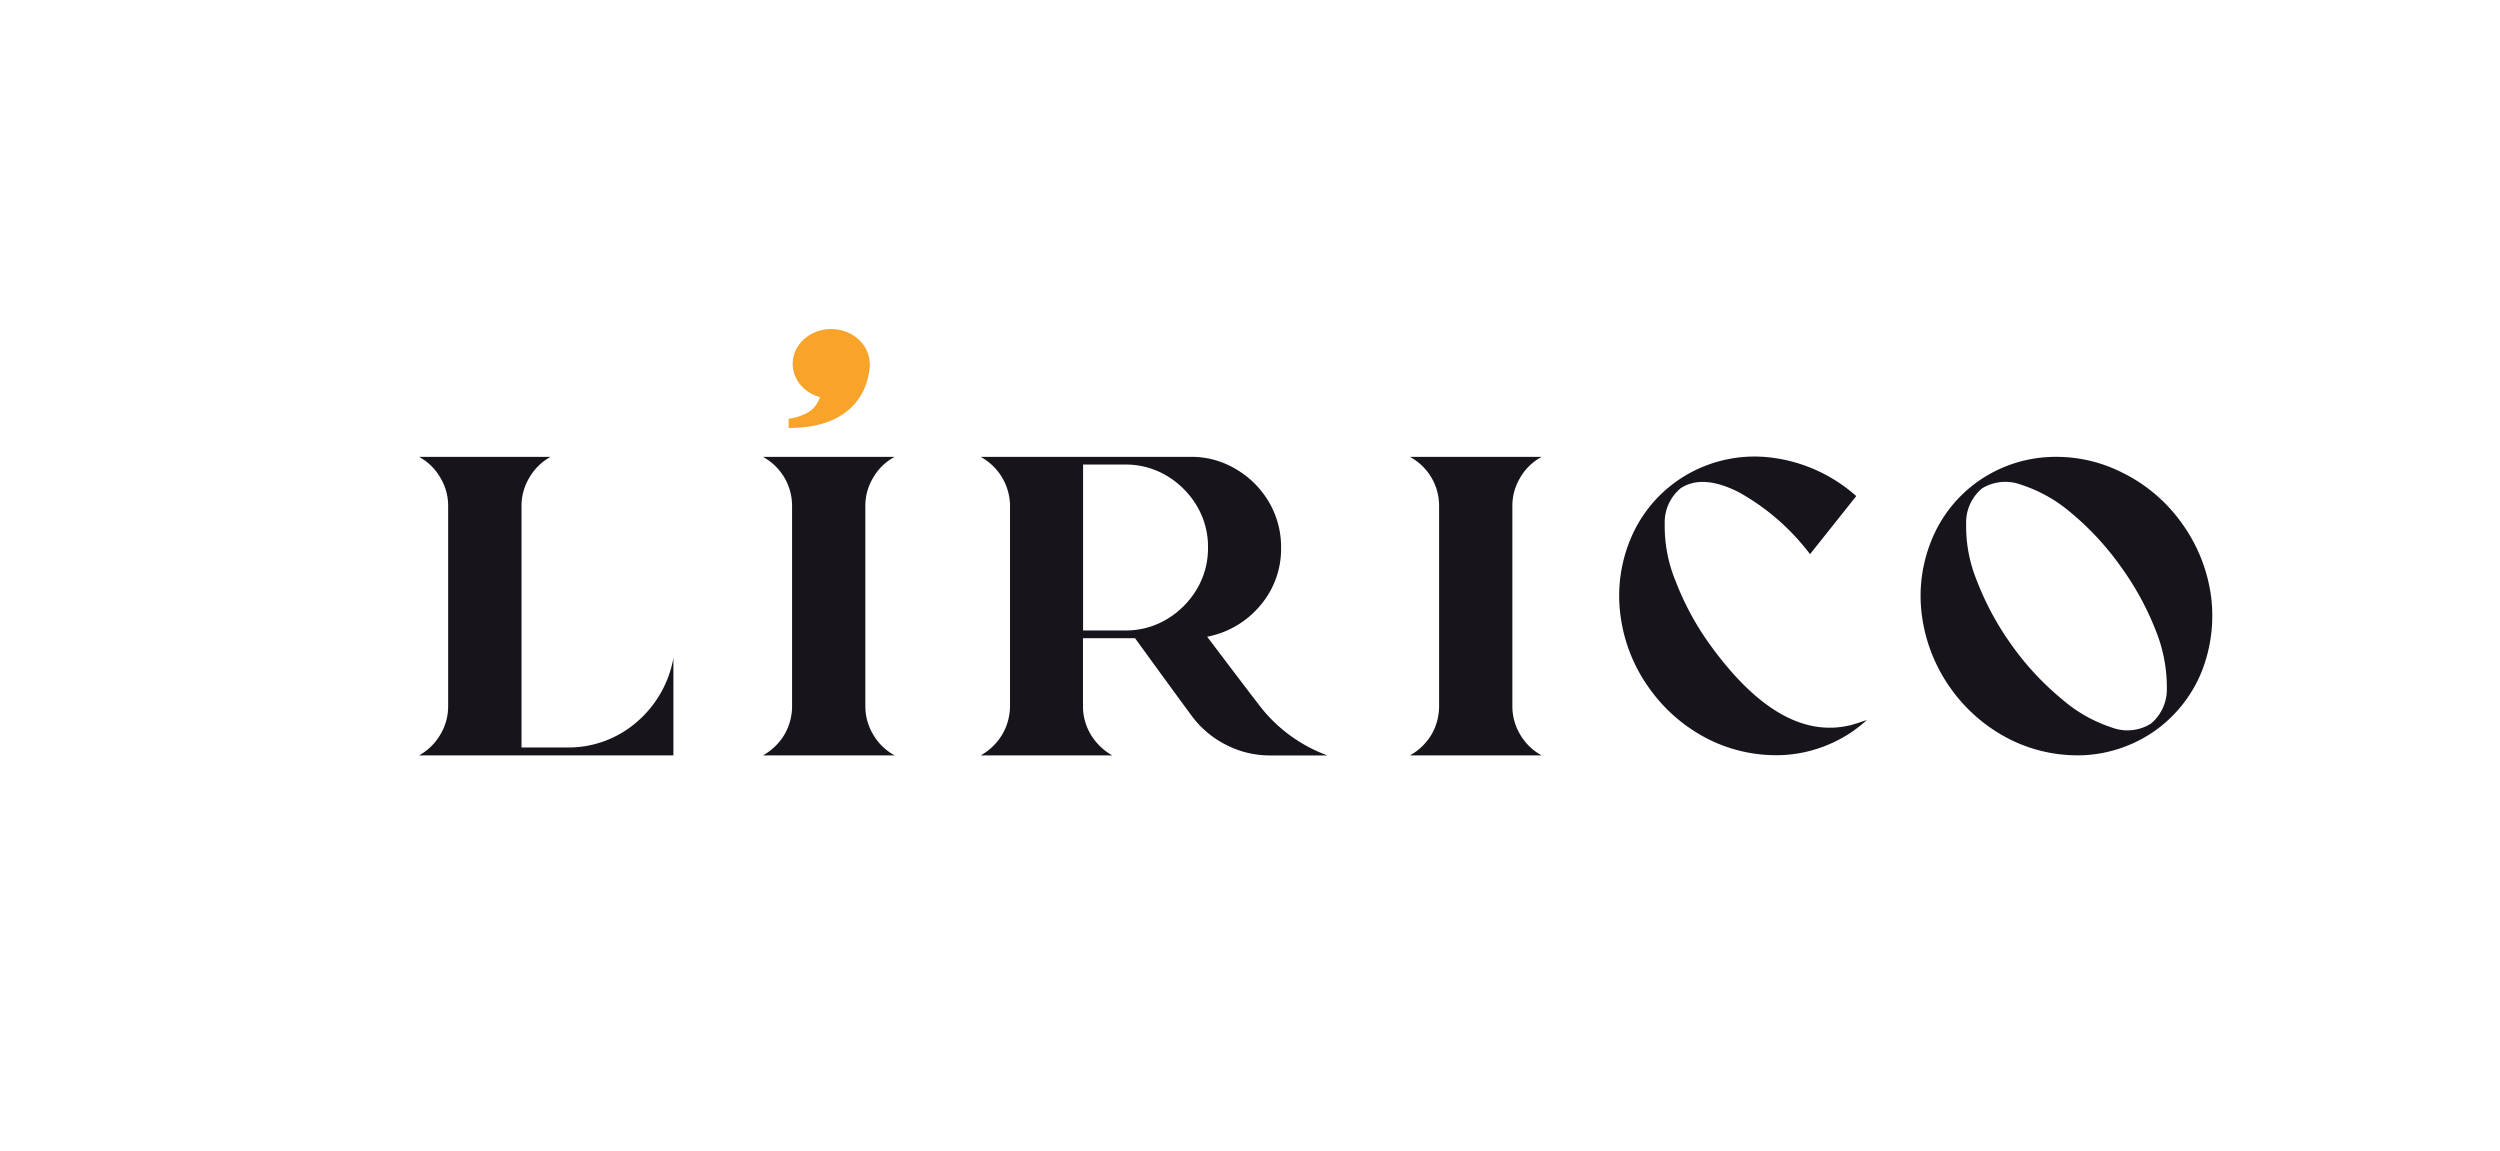 <svg xmlns="http://www.w3.org/2000/svg" width="139" height="64" viewBox="0 0 139 64">
  <g id="Grupo_2363" data-name="Grupo 2363" transform="translate(-319 -443)">
    <rect id="Rectángulo_10564" data-name="Rectángulo 10564" width="139" height="64" transform="translate(319 443)" fill="#fff"/>
    <g id="Grupo_2348" data-name="Grupo 2348" transform="translate(11144.297 580.294)">
      <path id="Trazado_586" data-name="Trazado 586" d="M14.145-8.613v-5.406l-.012.012v.046a6.112,6.112,0,0,1-2.084,3.542A5.792,5.792,0,0,1,8.23-9.053H5.7V-22.468a3.009,3.009,0,0,1,.428-1.574A3.036,3.036,0,0,1,7.292-25.2c.012-.012.012-.012.023-.012H0l.023.012a3.036,3.036,0,0,1,1.169,1.158,3.009,3.009,0,0,1,.428,1.574v11.1a3.049,3.049,0,0,1-.428,1.586A3.118,3.118,0,0,1,.023-8.624L0-8.613H14.145Zm5-.012-.023.012h7.316l-.012-.012a3.068,3.068,0,0,1-1.181-1.158,3.049,3.049,0,0,1-.428-1.586v-11.1a3.009,3.009,0,0,1,.428-1.574A2.99,2.99,0,0,1,26.425-25.2a.011.011,0,0,1,.012-.012H19.121l.023.012a3.148,3.148,0,0,1,1.181,1.158,3.11,3.11,0,0,1,.417,1.574v11.1a3.152,3.152,0,0,1-.417,1.586A3.236,3.236,0,0,1,19.144-8.624ZM46.68-11.449c-.961-1.25-1.91-2.512-2.859-3.762a5.1,5.1,0,0,0,2.952-1.736,4.831,4.831,0,0,0,1.158-3.23,4.9,4.9,0,0,0-.683-2.535,5.1,5.1,0,0,0-1.829-1.817,4.759,4.759,0,0,0-2.535-.683H31.239l.012.012a3.148,3.148,0,0,1,1.181,1.158,3.121,3.121,0,0,1,.428,1.574v11.1a3.163,3.163,0,0,1-.428,1.586A3.236,3.236,0,0,1,31.25-8.624l-.012.012h7.3l-.012-.012a3.236,3.236,0,0,1-1.181-1.158,3.049,3.049,0,0,1-.428-1.586V-15.13h2.894l.833,1.146c.764,1.053,1.528,2.1,2.292,3.137A5.383,5.383,0,0,0,44.875-9.2a5.294,5.294,0,0,0,2.454.59H50.5a.04.04,0,0,0-.023-.012A8.436,8.436,0,0,1,46.68-11.449Zm-9.758-4.109v-9.226h2.327a4.435,4.435,0,0,1,2.327.625,4.788,4.788,0,0,1,1.667,1.667,4.423,4.423,0,0,1,.625,2.315,4.435,4.435,0,0,1-.625,2.327,4.788,4.788,0,0,1-1.667,1.667,4.435,4.435,0,0,1-2.327.625ZM55.117-8.624l-.023.012H62.41L62.4-8.624a3.068,3.068,0,0,1-1.181-1.158,3.049,3.049,0,0,1-.428-1.586v-11.1a3.009,3.009,0,0,1,.428-1.574A2.99,2.99,0,0,1,62.4-25.2a.011.011,0,0,1,.012-.012H55.094l.023.012A3.148,3.148,0,0,1,56.3-24.043a3.11,3.11,0,0,1,.417,1.574v11.1A3.152,3.152,0,0,1,56.3-9.782,3.236,3.236,0,0,1,55.117-8.624ZM79.783-10a8.708,8.708,0,0,0,.718-.579,1.453,1.453,0,0,0-.139.046c-.081.023-.185.058-.3.1s-.232.069-.324.1-.15.046-.174.046q-3.872.92-7.767-4.456a15.555,15.555,0,0,1-1.945-3.6,7.953,7.953,0,0,1-.59-3.137,2.466,2.466,0,0,1,.891-1.991c.822-.532,1.9-.451,3.241.232a12.714,12.714,0,0,1,3.947,3.438l2.57-3.23a8.709,8.709,0,0,0-4.954-2.165,7.517,7.517,0,0,0-5.07,1.366,7.4,7.4,0,0,0-2.558,3.264,8.193,8.193,0,0,0-.532,4.132,8.873,8.873,0,0,0,1.621,4.109,9,9,0,0,0,3.368,2.859,8.423,8.423,0,0,0,4.086.833A7.544,7.544,0,0,0,79.783-10Zm16.76,0a7.471,7.471,0,0,0,2.57-3.264,8.455,8.455,0,0,0,.532-4.132,8.95,8.95,0,0,0-1.621-4.109,8.842,8.842,0,0,0-3.38-2.859A8.124,8.124,0,0,0,90.57-25.2a7.481,7.481,0,0,0-3.924,1.377,7.4,7.4,0,0,0-2.558,3.264,8.193,8.193,0,0,0-.532,4.132,9,9,0,0,0,1.621,4.109,9,9,0,0,0,3.368,2.859,8.423,8.423,0,0,0,4.086.833A7.544,7.544,0,0,0,96.543-10ZM86.912-23.464a2.5,2.5,0,0,1,2.165-.2A8.116,8.116,0,0,1,91.855-22.1a15.63,15.63,0,0,1,2.778,3.01,15.832,15.832,0,0,1,1.956,3.6,8.376,8.376,0,0,1,.59,3.125,2.484,2.484,0,0,1-.891,1.991,2.476,2.476,0,0,1-2.176.208,8.038,8.038,0,0,1-2.766-1.574,15.583,15.583,0,0,1-2.79-3,16.007,16.007,0,0,1-1.945-3.6,7.952,7.952,0,0,1-.59-3.137A2.466,2.466,0,0,1,86.912-23.464Z" transform="translate(-10802 -86.681)" fill="#18141c"/>
      <ellipse id="Elipse_1" data-name="Elipse 1" cx="2.142" cy="1.936" rx="2.142" ry="1.936" transform="translate(-10781.225 -119)" fill="#f8a32a"/>
      <path id="Sustracción_1" data-name="Sustracción 1" d="M0,3.621H0V3.109l.027,0a2.981,2.981,0,0,0,.81-.236,1.518,1.518,0,0,0,.944-1.123,1.282,1.282,0,0,1,.5-.771A3.933,3.933,0,0,1,3.21.43a7.8,7.8,0,0,1,.9-.324C4.344.036,4.5,0,4.506,0h0a3.234,3.234,0,0,1-.087.792,3.559,3.559,0,0,1-.268.765,3.262,3.262,0,0,1-.559.812,3.357,3.357,0,0,1-.568.481,3.926,3.926,0,0,1-.764.4,5.191,5.191,0,0,1-.99.271,7.5,7.5,0,0,1-1.244.1Z" transform="translate(-10781.448 -117.12)" fill="#f8a32a"/>
    </g>
  </g>
</svg>
